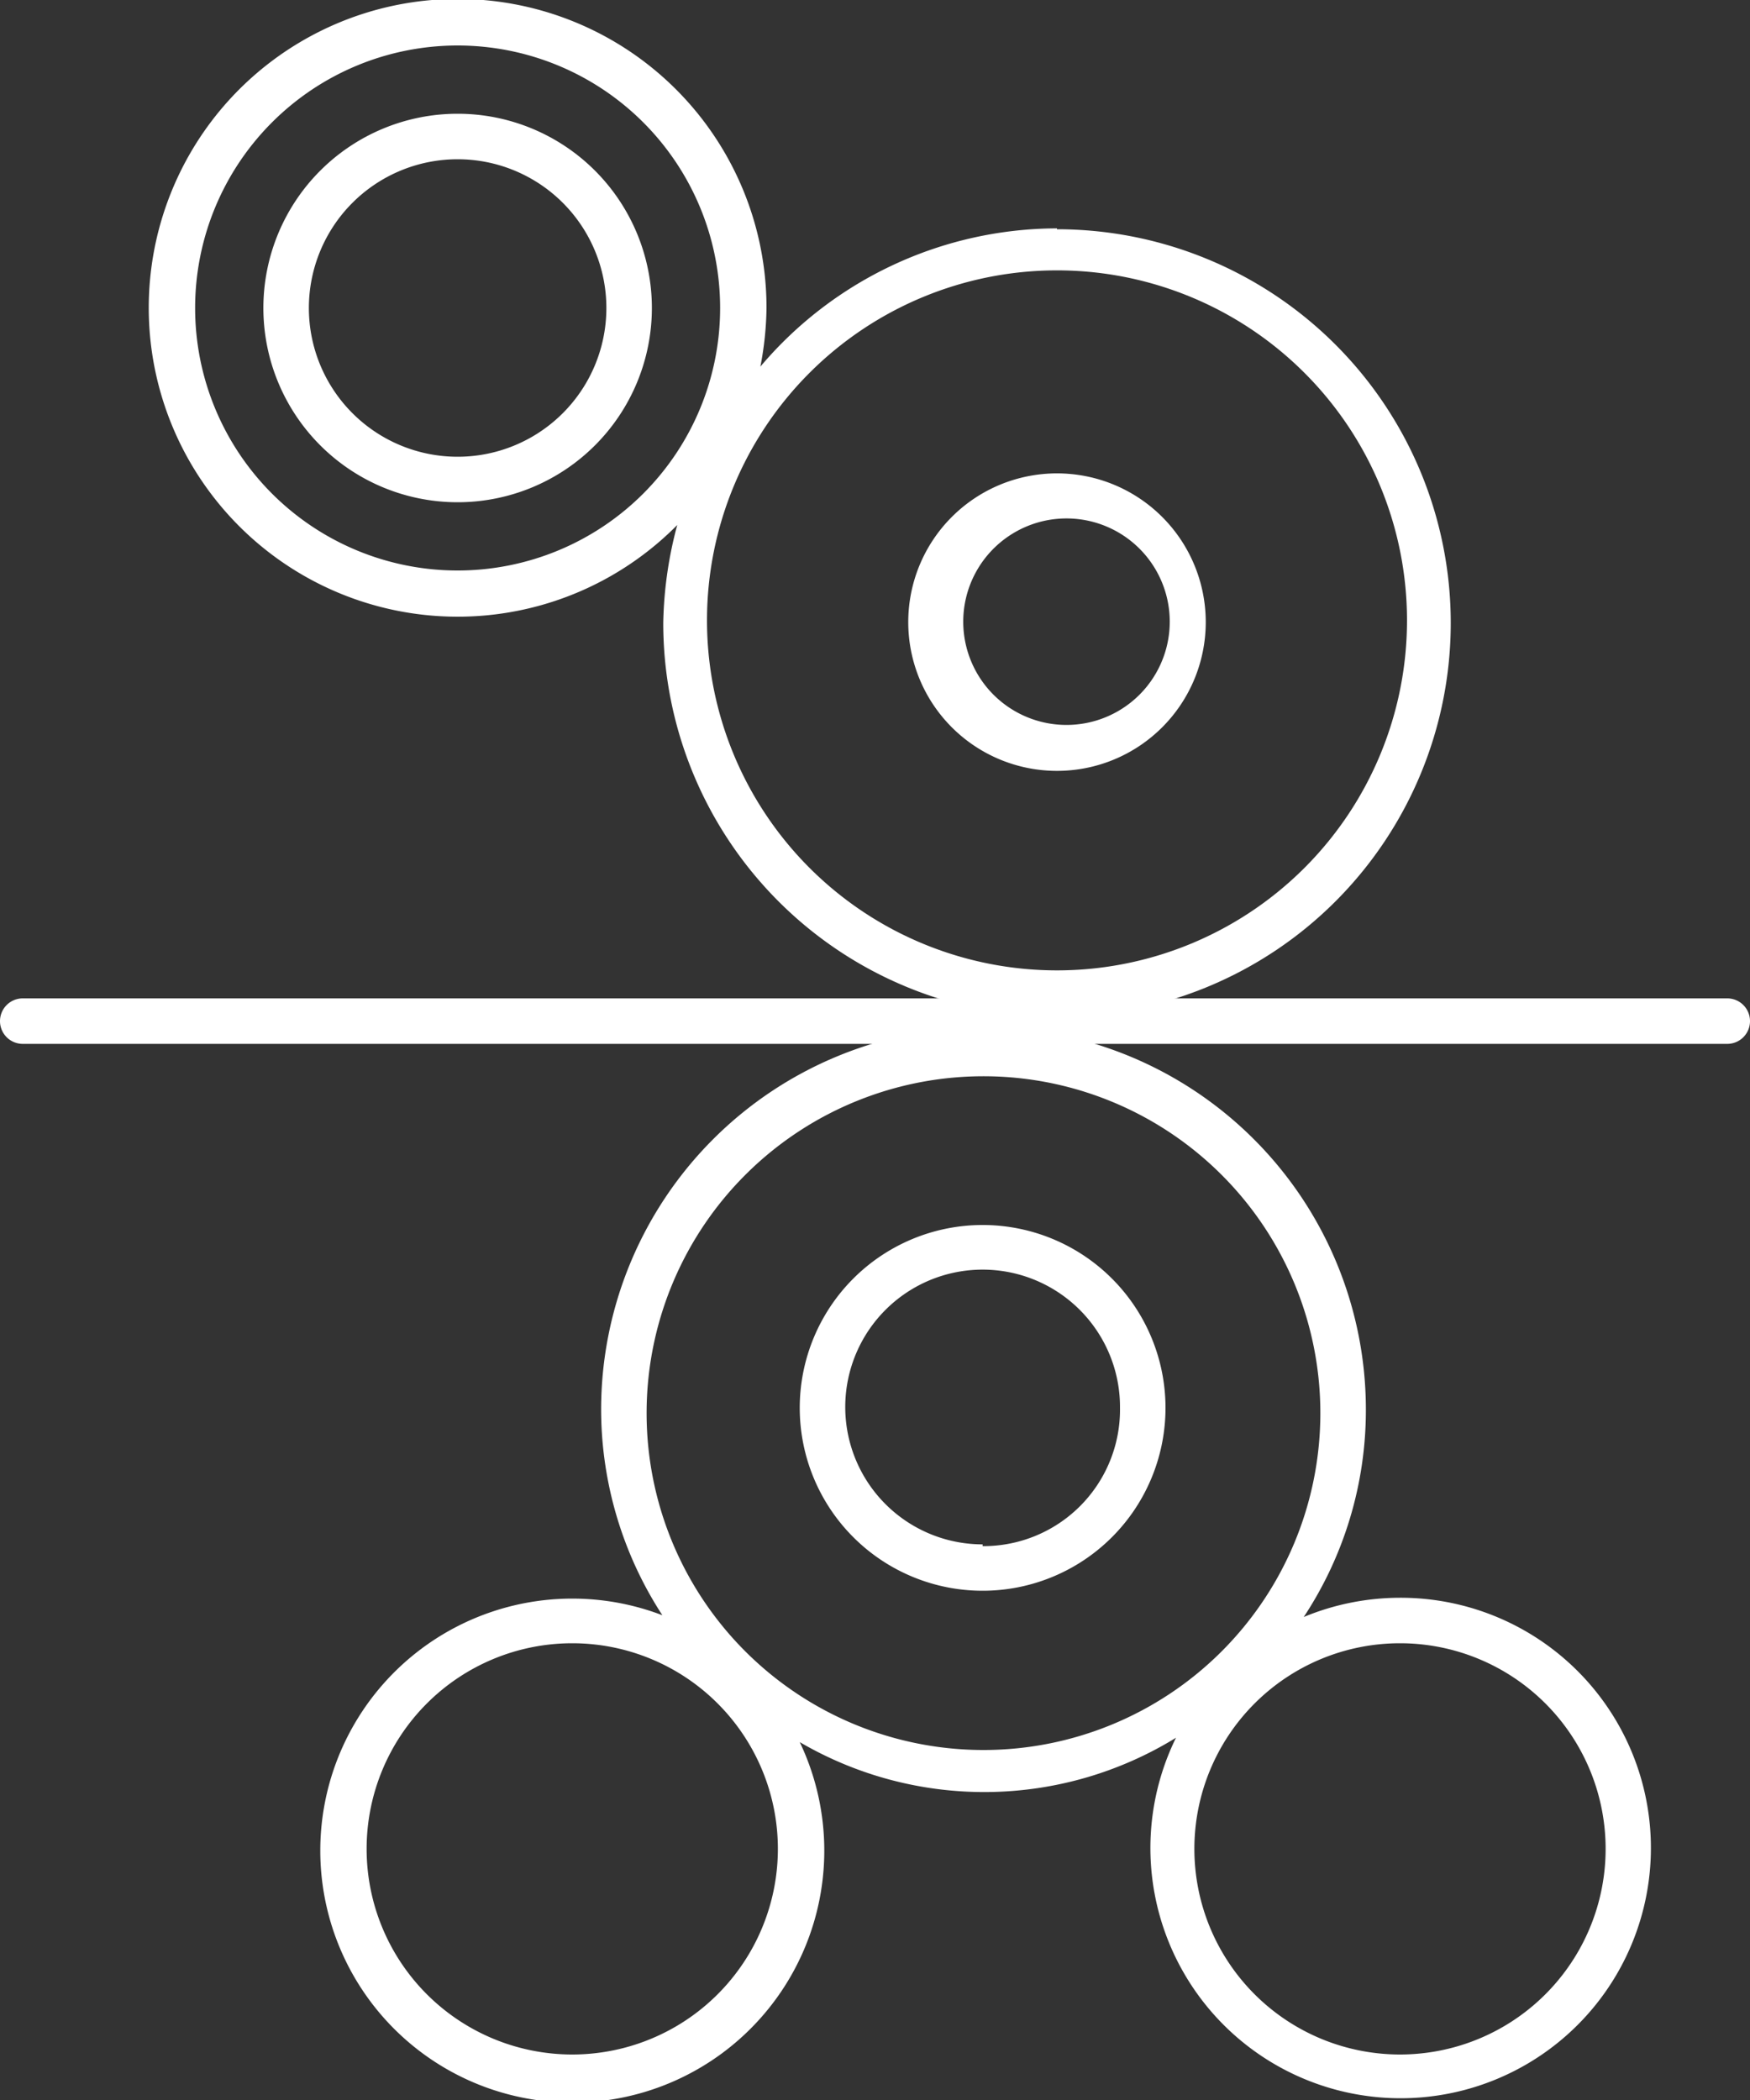 <svg id="b453a506-c7b3-40d2-9206-1358e914dccb" data-name="Layer 1" xmlns="http://www.w3.org/2000/svg" xmlns:xlink="http://www.w3.org/1999/xlink" viewBox="0 0 20 24"><rect x="0" y="0" width="20" height="24" fill="#333333" stroke="none"/><defs><style>.f627b002-a649-4896-a91b-b653d1baff19{fill:#ffffff;}.b5889e33-190e-44b2-aa03-8c4821632045{fill:#ffffff;}.ffd7f3de-71ac-4516-b8ff-3f39620a5bad{fill:#ffffff;}.f79e34cb-dcec-4867-999c-49039b578384{fill:#ffffff;}.afa952f3-1371-447d-989a-e545cb223026{fill:#ffffff;}.e417827f-09db-49a6-87fb-389267854b66{fill:#ffffff;}</style><linearGradient id="a152c0c5-3608-46dd-8193-b449257733f9" x1="19.48" y1="14.1" x2="0.92" y2="18.62" gradientUnits="userSpaceOnUse"><stop offset="0" stop-color="#5adcc8"/><stop offset="1" stop-color="#6e64f0"/></linearGradient><linearGradient id="e8883d25-fe25-4f8e-8416-71cbda1edaf4" x1="20.02" y1="16.29" x2="1.45" y2="20.81" xlink:href="#a152c0c5-3608-46dd-8193-b449257733f9"/><linearGradient id="a21718f2-1105-462f-aa79-3fae5b49ba20" x1="17.46" y1="5.8" x2="-1.1" y2="10.32" xlink:href="#a152c0c5-3608-46dd-8193-b449257733f9"/><linearGradient id="be832c3a-72be-4b07-b649-f7ba3b253943" x1="16.26" y1="0.84" x2="-2.31" y2="5.36" xlink:href="#a152c0c5-3608-46dd-8193-b449257733f9"/><linearGradient id="f96afbb1-aff1-4fde-b9a4-65f2ce0e9a06" x1="16.98" y1="3.79" x2="-1.59" y2="8.31" xlink:href="#a152c0c5-3608-46dd-8193-b449257733f9"/><linearGradient id="adcffb28-d3a8-43bc-9e65-5c209bbab15c" x1="18.89" y1="9.51" x2="1.53" y2="13.73" xlink:href="#a152c0c5-3608-46dd-8193-b449257733f9"/></defs><path class="f627b002-a649-4896-a91b-b653d1baff19" d="M11.23,14a2.09,2.09,0,1,0,2.09,2.09A2.09,2.09,0,0,0,11.23,14Zm0,3.65a1.57,1.57,0,1,1,1.57-1.56A1.56,1.56,0,0,1,11.23,17.67Z"/><path class="b5889e33-190e-44b2-aa03-8c4821632045" d="M16,18.26a2.88,2.88,0,0,0-1.1.22,4.29,4.29,0,0,0,.71-2.37,4.37,4.37,0,0,0-8.74,0,4.32,4.32,0,0,0,.7,2.35,2.88,2.88,0,1,0,1.57,1.45,4.18,4.18,0,0,0,4.3-.05A2.86,2.86,0,1,0,16,18.26ZM6.54,23.48a2.35,2.35,0,1,1,2.35-2.35A2.35,2.35,0,0,1,6.54,23.48Zm.85-7.37A3.85,3.85,0,1,1,11.23,20,3.85,3.85,0,0,1,7.39,16.11ZM16,23.48a2.35,2.35,0,1,1,2.35-2.35A2.35,2.35,0,0,1,16,23.48Z"/><path class="ffd7f3de-71ac-4516-b8ff-3f39620a5bad" d="M12.08,5.41a1.7,1.7,0,1,0,1.7,1.7A1.7,1.7,0,0,0,12.08,5.41Zm0,2.87a1.18,1.18,0,0,1,0-2.35,1.18,1.18,0,1,1,0,2.35Z"/><path class="f79e34cb-dcec-4867-999c-49039b578384" d="M5.23,1.3A2.22,2.22,0,1,0,7.45,3.52,2.22,2.22,0,0,0,5.23,1.3Zm0,3.92a1.7,1.7,0,1,1,1.7-1.7A1.7,1.7,0,0,1,5.23,5.22Z"/><path class="afa952f3-1371-447d-989a-e545cb223026" d="M12.08,2.61A4.45,4.45,0,0,0,8.69,4.19a3.71,3.71,0,0,0,.07-.67A3.53,3.53,0,1,0,7.74,6a4.59,4.59,0,0,0-.16,1.12,4.5,4.5,0,1,0,4.5-4.5ZM5.23,6.52a3,3,0,1,1,3-3A3,3,0,0,1,5.23,6.52Zm6.85,4.57a4,4,0,1,1,4-4A4,4,0,0,1,12.08,11.09Z"/><path class="e417827f-09db-49a6-87fb-389267854b66" d="M19.74,11.93H.26A.26.26,0,0,1,0,11.67a.26.26,0,0,1,.26-.26H19.74a.26.26,0,0,1,.26.26A.26.26,0,0,1,19.74,11.93Z"/></svg>